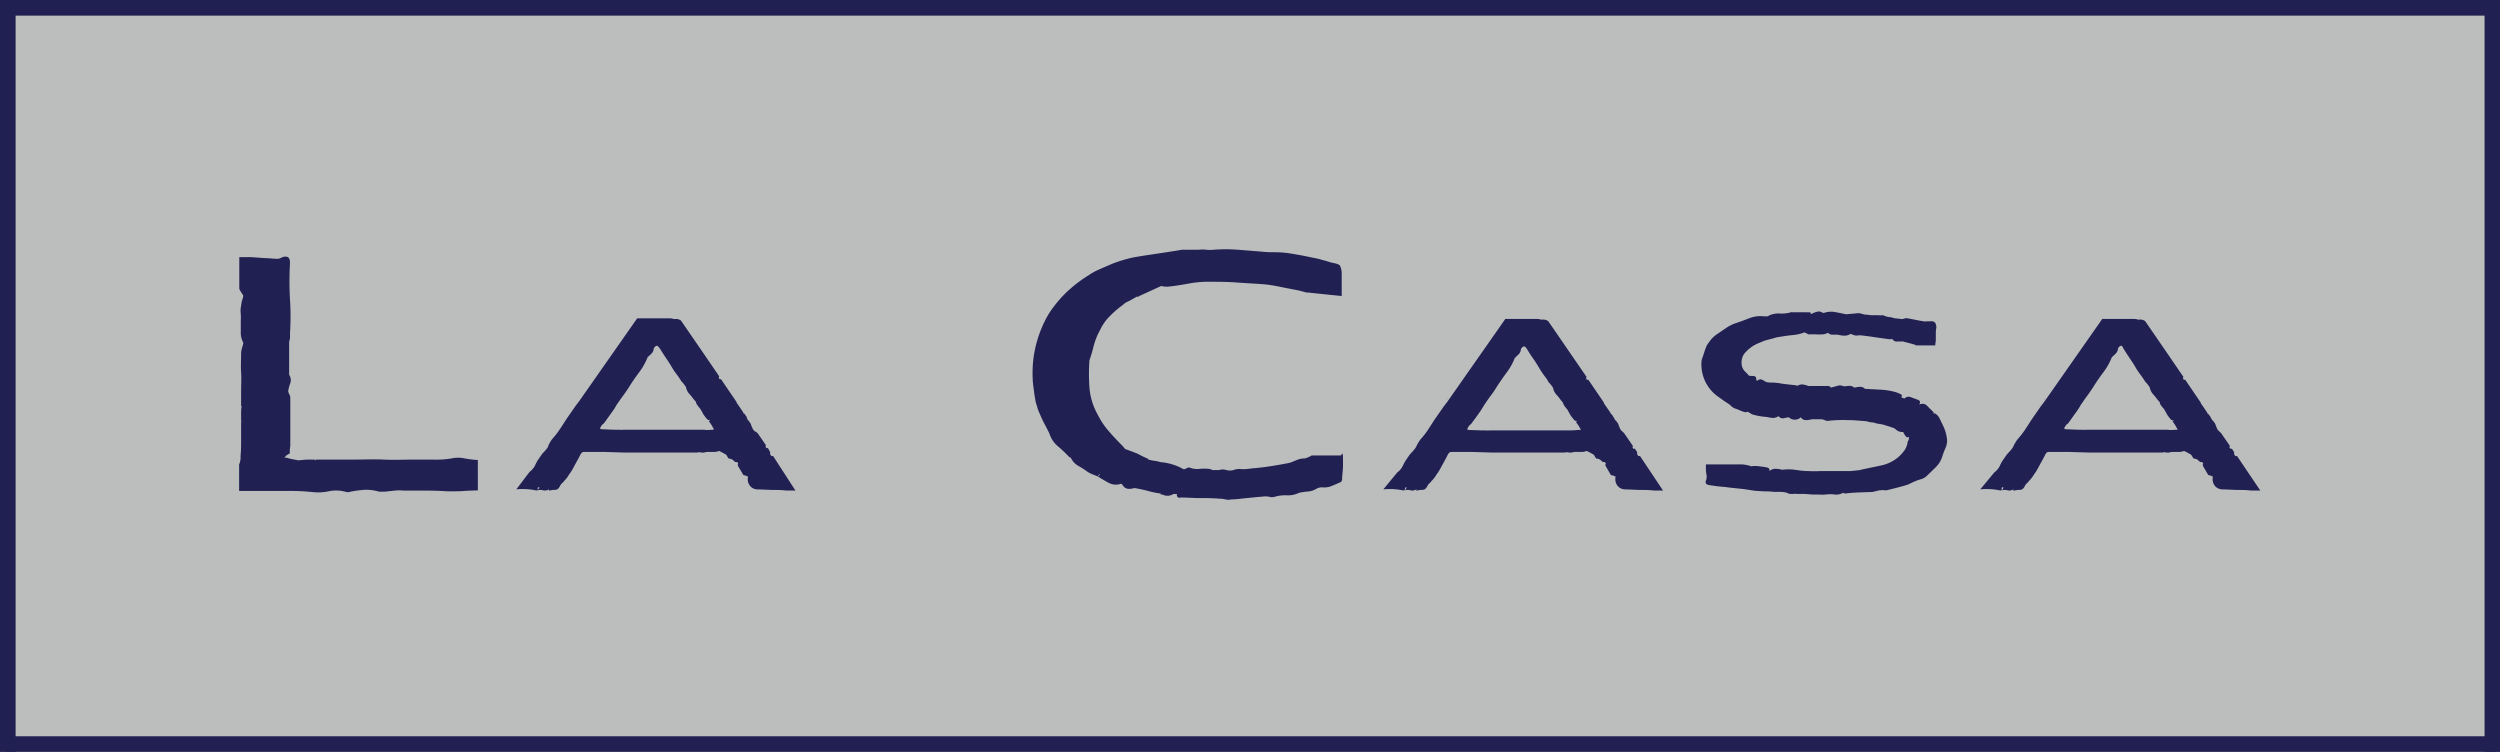 <svg xmlns="http://www.w3.org/2000/svg" viewBox="0 0 301.41 90.65"><rect x="0" y="0" width="301.41" height="90.65" fill="#808080" stroke="none"/><defs><style>.cls-1{fill:#bcbdbd;}.cls-2{fill:#fff;}.cls-3{fill:#202052;}</style></defs><g id="Layer_2" data-name="Layer 2"><g id="Layer_1-2" data-name="Layer 1"><rect class="cls-1" x="1.87" y="1.88" width="298.61" height="87.84"/><path class="cls-2" d="M77.61,52.88s0,0,0,0a0,0,0,0,1,0,0Z"/><path class="cls-2" d="M175.5,52.88s0,0,0,0a0,0,0,0,1,0,0Z"/><path class="cls-2" d="M247.45,52.88s0,0,0,0a0,0,0,0,1,0,0Z"/><path class="cls-3" d="M93.22,55a.26.26,0,0,0-.2,0l-.17-.24v-.26L92.57,54a.39.39,0,0,0-.14.06,1.7,1.7,0,0,0-.15-.22.27.27,0,0,0,.06-.17l-1-1.45s0,0,0,0A1.18,1.18,0,0,0,91,52a1.27,1.27,0,0,1-.27-.34c-.07-.17-.12-.31-.19-.44a.25.25,0,0,1,0-.09l-.3-.43-.09-.06L90,50.25c0-.06-.07-.12-.11-.17l-.14-.21s0,0-.07,0h0l-.15-.27v0l-.55-.81-.11-.15-.06-.09s0-.06,0-.07l-1.88-2.76a.44.44,0,0,0-.16,0l-.12-.17a1.89,1.89,0,0,0,.06-.18l-1.86-2.72h0l-2.75-4a1,1,0,0,0-.82-.17,1.54,1.54,0,0,0-.53-.1H76.82l-7,10h0c-.12.16-.24.32-.38.49l-1.09,1.57c-.23.35-.45.7-.65,1a10.87,10.87,0,0,1-1.14,1.51l-.11.16a4.29,4.29,0,0,0-.31.55A1.86,1.86,0,0,1,66,54l-.27.33-.34.36-.55.79a5.41,5.41,0,0,0-.33.63,2.21,2.21,0,0,1-.66.78L62.25,59a7.78,7.78,0,0,1,2.35.12.17.17,0,0,0,.12,0,.22.22,0,0,1,.12,0,.58.58,0,0,1,0-.29c0-.06.06-.09.15-.09s0,.16-.05.19-.06.09-.15.19a1.26,1.26,0,0,1,.72,0,.93.93,0,0,0,.67-.12.11.11,0,0,1,0,.09c0,.05,0,.07,0,.07a2.8,2.8,0,0,1,.74-.1q.38,0,.6-.48a1.34,1.34,0,0,1,.24-.32,1.07,1.07,0,0,0,.25-.27,4,4,0,0,0,.34-.38,3.87,3.87,0,0,0,.24-.37l.27-.38.22-.38c.06-.12.58-1.07.65-1.19l.19-.37a1.5,1.5,0,0,1,.19-.31.39.39,0,0,1,.33-.12c.45,0,.78,0,1.21,0h1.31l2.32.07,2.31,0h5.35c.19,0,.39,0,.6,0s.42,0,.65,0V54.5a3.68,3.68,0,0,0,.58.07c.19,0,.28-.08.47-.08.35,0,.58,0,.94,0a2.68,2.68,0,0,0,.53-.12l.28.14h0l.28.15s.07.07.11.06l.15.08c.14.16.26.5.39.5a.74.74,0,0,1,.53.24c.16.17.3.21.41.15h0l.15.18a.32.32,0,0,0,0,.36l.59,1a.29.29,0,0,0,.21.09.3.3,0,0,1,.22.1c.09,0,.15,0,.15.09a1.28,1.28,0,0,0,.24,1.06,1.17,1.17,0,0,0,1,.43l1.68.07c.58,0,1.14,0,1.68.07.38,0,.75,0,1.12,0ZM66.33,58.82s0,0,0,0h0ZM70,48.1a.25.25,0,0,0,0,.07l-.06,0h0s.07-.06.1-.11Zm3.52-5h0l0,0ZM86,51.81c-.19,0-.87.07-1.09,0l-.58,0-1.7,0c-.56,0-1.14,0-1.71,0s-1,0-1.52,0l-1.51,0-1.15,0c-.38,0-.77,0-1.15,0h-.46a1.85,1.85,0,0,1-.46,0H74l-1.45-.06s-.16,0-.18-.05a.38.38,0,0,1,.09-.29c.28-.44.15-.1.46-.52l.93-1.3a3.45,3.45,0,0,0,.25-.37c.07-.11.15-.24.24-.41.26-.37.52-.75.8-1.13s.54-.76.8-1.18.73-1.1,1.14-1.64a8,8,0,0,0,1-1.79c.16-.16.31-.29.46-.43a.93.93,0,0,0,.27-.58.54.54,0,0,1,.38-.38s.08,0,.14.07l.19.21c.26.42.52.83.8,1.24s.54.82.8,1.27a8.48,8.48,0,0,0,.49.7c.16.21.32.45.49.71l.08-.1s0,0,0,0a.5.5,0,0,0-.1.11,4.75,4.75,0,0,1,.62.77v0a1.75,1.75,0,0,0,.38.8,6.81,6.81,0,0,1,.53.65l.31.36s0,0,0,.07.17.37.49.72c.1.16.19.32.29.5a2.41,2.41,0,0,0,.33.5,1.16,1.16,0,0,0,.37.38.4.4,0,0,0,.15,0l.05.09c-.15,0-.19,0,0,.24a3.94,3.94,0,0,1,.31.49,1,1,0,0,0,.14.23l0,.07Z"/><path class="cls-3" d="M57.64,55.44a1.31,1.31,0,0,1-.35,0,13.72,13.72,0,0,1-1.37-.19,3.51,3.51,0,0,0-1.37,0,10.7,10.7,0,0,1-2.27.16c-.79,0-1.55,0-2.28,0-1.26,0-2.49.06-3.71,0s-2.45,0-3.71,0H38.15s-.1,0-.19.14v-.14c-.35,0-.67,0-1,0l-1,.09-.67-.13a5.5,5.5,0,0,1-.75-.19h-.25c.12-.14.17-.19.13-.19a4.34,4.34,0,0,1,.52-.33,4.54,4.54,0,0,1,.06-.9c0-1,0-2,0-2.93s0-1.91,0-2.85a.85.85,0,0,0-.1-.4,2.66,2.66,0,0,1-.16-.39,5,5,0,0,1,.26-1,1.12,1.12,0,0,0-.14-1V41.29c0-.18.08-.34.1-.49a4.53,4.53,0,0,0,0-.55,32.7,32.7,0,0,0,0-4.2,37.84,37.84,0,0,1,0-4.26v-.14c0-.61-.29-.83-.9-.65l-.29.14a.83.83,0,0,1-.28.06c-.56,0-1.11-.08-1.68-.09L30.26,31H28.85V34.8a1.5,1.5,0,0,0,.19.38c.08.14.18.26.26.4s-.08.51-.14.74-.08.49-.13.75a2.88,2.88,0,0,0,0,.78,6.87,6.87,0,0,1,0,.79c0,.47,0,.93,0,1.36a2.46,2.46,0,0,0,.3,1.3c0,.22-.1.45-.16.68a2.66,2.66,0,0,0-.1.75c0,.74-.05,1.47,0,2.2s0,1.48,0,2.21c0,.3,0,.61,0,.91s0,.61,0,.9h.06a5.87,5.87,0,0,0-.06,1c0,.21,0,.42,0,.58a3.57,3.57,0,0,1,0,.58V53c0,.65,0,1.3-.07,2A2.12,2.12,0,0,1,28.83,56v3.19l1.05,0c.8,0,1.63,0,2.48,0H35a25.59,25.59,0,0,1,2.63.13,6.06,6.06,0,0,0,2-.09,4.27,4.27,0,0,1,2.12.09,1,1,0,0,0,.58-.06A16.11,16.11,0,0,1,44,59.05a5.63,5.63,0,0,1,1.72.23h.65l1.18-.13a5.82,5.82,0,0,1,1.18,0l2.64,0q1.34,0,2.64.09c.73,0,1.49,0,2.25-.07l1.35-.05V55.44Zm-19.88.31Z"/><path class="cls-3" d="M197.74,55a.25.25,0,0,0-.2,0l-.16-.24v-.26l-.29-.42a.3.3,0,0,0-.13.06l-.15-.22a.26.26,0,0,0,.05-.17l-1-1.45s0,0,0,0a1,1,0,0,0-.27-.28,1.27,1.27,0,0,1-.27-.34c-.07-.17-.12-.31-.19-.44a.63.63,0,0,0,0-.09l-.3-.43-.09-.06c-.07-.12-.12-.24-.19-.34s-.07-.12-.11-.17l-.13-.21a.11.11,0,0,0-.07,0h0l-.14-.27v0l-.56-.81-.11-.15a.73.73,0,0,0-.05-.09l0-.07-1.88-2.76a.5.5,0,0,0-.17,0l-.12-.17a.83.83,0,0,0,.07-.18l-1.87-2.72h0l-2.75-4a1.05,1.05,0,0,0-.83-.17,1.5,1.5,0,0,0-.53-.1h-3.81l-7,10h0l-.38.49-1.1,1.57c-.23.35-.45.7-.65,1a9.5,9.5,0,0,1-1.14,1.51l-.1.16a4.37,4.37,0,0,0-.32.55,1.86,1.86,0,0,1-.19.34l-.27.33-.34.36-.55.79c-.12.2-.23.42-.33.63a2.12,2.12,0,0,1-.66.78L166.78,59a7.73,7.73,0,0,1,2.34.12q.1,0,.12,0a.29.29,0,0,1,.12,0,.57.57,0,0,1,.06-.29q0-.09.15-.09a.24.24,0,0,1-.06.19s0,.09-.15.19a1.26,1.26,0,0,1,.72,0,.94.94,0,0,0,.68-.12.1.1,0,0,1,0,.09c0,.05,0,.07,0,.07a2.82,2.82,0,0,1,.75-.1c.24,0,.44-.16.59-.48a1.15,1.15,0,0,1,.25-.32,1.25,1.25,0,0,0,.24-.27,4,4,0,0,0,.34-.38,2.58,2.58,0,0,0,.24-.37c.1-.13.19-.26.27-.38s.15-.26.22-.38l.65-1.19c.07-.11.12-.23.19-.37a2.1,2.1,0,0,1,.19-.31.43.43,0,0,1,.34-.12c.45,0,.77,0,1.2,0h1.33l2.32.07,2.31,0h5.35c.19,0,.39,0,.59,0s.42,0,.65,0V54.5a3.66,3.66,0,0,0,.59.07c.19,0,.28-.08.47-.08.35,0,.58,0,.93,0a2.4,2.4,0,0,0,.53-.12l.29.14h0l.28.15s.07.07.11.06l.15.08c.13.16.26.5.39.5a.74.74,0,0,1,.53.24c.16.17.3.21.41.15h0l.15.18a.32.32,0,0,0,0,.36l.58,1a.33.33,0,0,0,.22.09.3.3,0,0,1,.22.1c.09,0,.15,0,.15.09a1.28,1.28,0,0,0,.24,1.06,1.17,1.17,0,0,0,1,.43l1.68.07c.58,0,1.14,0,1.68.07.38,0,.74,0,1.12,0Zm-26.89,3.83s0,0,0,0h0Zm3.71-10.73a.25.25,0,0,1,0,.07.07.07,0,0,1-.05,0h0s.05,0,.09-.11Zm3.51-5h.05l-.05,0Zm12.4,8.73c-.19,0-.86.07-1.08.06l-.58,0c-.59,0-1.15,0-1.71,0l-1.71,0-1.51,0c-.5,0-1,0-1.52,0s-.77,0-1.15,0l-1.15,0h-.46a1.85,1.85,0,0,1-.46,0h-.58l-1.45-.05s-.16,0-.19-.06a.38.38,0,0,1,.09-.28c.29-.45.15-.11.46-.53s.63-.85.94-1.3a2.92,2.92,0,0,0,.24-.37c.07-.1.15-.24.25-.4.25-.38.51-.76.79-1.14a11.59,11.59,0,0,0,.8-1.18c.36-.54.73-1.09,1.14-1.64a7.53,7.53,0,0,0,1-1.78l.46-.44a.88.88,0,0,0,.27-.58.58.58,0,0,1,.38-.38s.08,0,.15.07.12.15.19.22c.25.42.51.82.8,1.23s.54.83.8,1.27c.16.26.32.49.48.71a5.71,5.71,0,0,1,.49.7.73.73,0,0,1,.08-.09s0,0,0,0a1.14,1.14,0,0,0-.11.11,5.22,5.22,0,0,1,.62.77v0a1.71,1.71,0,0,0,.38.8,5.56,5.56,0,0,1,.53.65l.31.37s0,0,0,.06.16.37.49.72l.28.5a2.1,2.1,0,0,0,.34.5c.16.23.28.36.36.38a.26.26,0,0,0,.15,0l.06.09c-.15,0-.19,0,0,.25a2.94,2.94,0,0,1,.32.49,1.1,1.1,0,0,0,.13.23l0,.06Z"/><path class="cls-3" d="M269.72,55a.28.28,0,0,0-.21,0l-.16-.24v-.26l-.28-.42a.39.39,0,0,0-.14.06,1.7,1.7,0,0,0-.15-.22.27.27,0,0,0,.06-.17l-1-1.45s0,0,0,0a1.18,1.18,0,0,0-.27-.28,1.1,1.1,0,0,1-.27-.34c-.07-.17-.12-.31-.19-.44a.25.25,0,0,1,0-.09l-.3-.43-.1-.06a2.74,2.74,0,0,0-.19-.34c0-.06-.06-.12-.1-.17l-.14-.21s0,0-.07,0h0l-.15-.27v0l-.55-.81-.11-.15-.06-.09s0-.06,0-.07l-1.88-2.76a.44.44,0,0,0-.16,0l-.12-.17a1.89,1.89,0,0,0,.06-.18l-1.86-2.72h0l-2.75-4a1,1,0,0,0-.82-.17,1.54,1.54,0,0,0-.53-.1h-3.82l-7,10h0c-.12.16-.24.32-.38.49l-1.09,1.57c-.23.35-.45.7-.65,1a10.87,10.87,0,0,1-1.14,1.51l-.11.16a4.29,4.29,0,0,0-.31.55,2.74,2.74,0,0,1-.19.34l-.27.33-.34.36-.55.79a4.21,4.21,0,0,0-.33.63,2.21,2.21,0,0,1-.66.78L238.75,59a7.78,7.78,0,0,1,2.35.12.17.17,0,0,0,.12,0,.22.22,0,0,1,.12,0,.58.58,0,0,1,0-.29c0-.06.06-.09.15-.09s0,.16,0,.19-.06.09-.15.19a1.26,1.26,0,0,1,.72,0,.93.93,0,0,0,.67-.12.1.1,0,0,1,0,.09c0,.05,0,.07.06.07a2.8,2.8,0,0,1,.74-.1q.38,0,.6-.48a1.34,1.34,0,0,1,.24-.32,1.07,1.07,0,0,0,.25-.27,2.9,2.9,0,0,0,.33-.38,2.68,2.68,0,0,0,.25-.37l.27-.38.22-.38c.06-.12.58-1.07.65-1.19l.19-.37a2.13,2.13,0,0,1,.18-.31.43.43,0,0,1,.34-.12c.45,0,.78,0,1.21,0h1.33l2.31.07,2.32,0h5.34c.19,0,.4,0,.6,0s.42,0,.65,0V54.5a3.68,3.68,0,0,0,.58.07c.19,0,.29-.08.48-.08.35,0,.58,0,.93,0a2.53,2.53,0,0,0,.53-.12l.28.14h0l.29.15a.1.1,0,0,0,.1.06l.15.08c.14.16.26.5.4.5a.72.72,0,0,1,.52.24c.17.17.3.21.41.15h0l.15.18a.34.34,0,0,0,0,.36l.58,1a.31.31,0,0,0,.22.09.28.28,0,0,1,.21.1c.1,0,.15,0,.15.09a1.28,1.28,0,0,0,.24,1.06,1.19,1.19,0,0,0,1,.43l1.67.07c.59,0,1.14,0,1.68.07.38,0,.75,0,1.13,0Zm-26.89,3.81s0,0,0,0h0Zm3.71-10.72a.25.25,0,0,0,0,.07s0,0-.06,0h0a.27.27,0,0,0,.1-.11Zm3.51-5h0l0,0Zm12.4,8.72c-.19,0-.87.07-1.09,0l-.58,0-1.7,0c-.56,0-1.14,0-1.71,0s-1,0-1.52,0l-1.51,0-1.15,0c-.38,0-.78,0-1.15,0h-.46a2,2,0,0,1-.47,0h-.58l-1.45-.06s-.16,0-.19-.05a.38.38,0,0,1,.1-.29c.28-.44.15-.1.46-.52l.93-1.3a3.45,3.45,0,0,0,.25-.37c.07-.11.15-.24.24-.41.26-.37.52-.75.8-1.13s.54-.76.8-1.18.73-1.1,1.14-1.64a7.56,7.56,0,0,0,1-1.79l.46-.43a.94.94,0,0,0,.28-.58.53.53,0,0,1,.37-.38s.09,0,.15.07L256,42c.26.42.52.83.8,1.24s.54.82.8,1.27a8.48,8.48,0,0,0,.49.7c.16.21.32.45.49.71l.08-.1,0,0a.5.5,0,0,0-.1.11,4.75,4.75,0,0,1,.62.77v0a1.75,1.75,0,0,0,.38.8,6.81,6.81,0,0,1,.53.65l.31.36a.1.1,0,0,0,0,.07c0,.12.17.37.49.72.1.16.19.32.29.5a2.41,2.41,0,0,0,.33.5,1.16,1.16,0,0,0,.37.38.4.4,0,0,0,.15,0l.05.09c-.15,0-.19,0,0,.24a3.94,3.94,0,0,1,.31.49,1,1,0,0,0,.14.23l0,.07Z"/><path class="cls-3" d="M161.66,54.91h-3.52L158,55l-.3.14-.35.13a2.38,2.38,0,0,0-.65.07c-.26.08-.52.19-.79.3a3,3,0,0,1-.78.23c-1.3.25-2.6.46-3.9.58-.3,0-.6.08-.88.09a3.73,3.73,0,0,1-.88,0,2.08,2.08,0,0,0-.75.13,1.63,1.63,0,0,1-.88,0,1.29,1.29,0,0,0-.84,0s-.69,0-.84,0a1.09,1.09,0,0,0-.39-.14,5.62,5.62,0,0,0-1.16,0,2.42,2.42,0,0,1-1.11-.13.43.43,0,0,0-.33,0,1.92,1.92,0,0,1-.39.17l0,0-.09,0a6.68,6.68,0,0,0-2.87-.86h.07a4.6,4.6,0,0,0-.75-.16,3.06,3.06,0,0,1-.68-.16l-.06.07V55.4l.06-.07c-.21-.08-.44-.19-.67-.3s-.46-.23-.68-.35l-.68-.26-.67-.25h-.07l-.23-.26a2.68,2.68,0,0,0-.23-.26c-.57-.57-1.1-1.14-1.6-1.72A9.27,9.27,0,0,1,132.35,50a7.89,7.89,0,0,1-1-3.25,23.83,23.83,0,0,1,0-3.38v.06c.18-.51.33-1,.46-1.55a10,10,0,0,1,.52-1.51c.17-.35.35-.67.51-1a7.33,7.33,0,0,1,.58-.84,11.75,11.75,0,0,1,1.95-1.76,1.83,1.83,0,0,1,.56-.39,5.46,5.46,0,0,0,.62-.33l.58-.32s0,.06.07.06.07,0,.07-.06l1.37-.63,1.36-.62h0a2.68,2.68,0,0,0,.91.07c.79-.08,1.56-.21,2.34-.35a12.48,12.48,0,0,1,2.35-.23c1.16,0,2.34,0,3.52.09s2.31.14,3.45.23q1,.12,1.95.33l2,.39c.35.08.68.17,1,.26l.18,0,4.06.42v-.15c0-.43,0-.87,0-1.3s0-.89,0-1.37a2.38,2.38,0,0,0-.19-.81c-.08-.15-.36-.27-.79-.35s-.66-.18-.95-.26l-.94-.26-1.72-.35c-.54-.11-1.13-.2-1.72-.3a12.09,12.09,0,0,0-1.67-.13c-.54,0-1.09,0-1.66-.07l-2.86-.23a19,19,0,0,0-2.92,0,4.62,4.62,0,0,1-.91,0,4,4,0,0,0-.91,0c-.35,0-.69,0-1,0s-.69,0-1,0c-1,.17-2,.32-2.93.46s-1.93.28-2.92.46a16.65,16.65,0,0,0-2.6.78c-.48.22-1,.42-1.44.63a6.76,6.76,0,0,0-1.37.74,15.77,15.77,0,0,0-2.2,1.62,13.81,13.81,0,0,0-1.88,2,10.28,10.28,0,0,0-1.3,2.09,13.56,13.56,0,0,0-.84,2.2,13.75,13.75,0,0,0-.46,2.28,14.08,14.08,0,0,0-.07,2.34c0,.43.08.85.13,1.27s.11.84.19,1.28.17.58.23.85a4.45,4.45,0,0,0,.3.78c.18.44.37.84.58,1.24s.41.78.59,1.16a3.26,3.26,0,0,0,1,1.5,16.66,16.66,0,0,1,1.37,1.3s.06.07.19.07a2.2,2.2,0,0,0,.9,1,9.55,9.55,0,0,1,1.11.71,3.62,3.62,0,0,0,.65.33l.65.26a.26.26,0,0,1,.07-.19l.19-.19-.14.25-.13.14c.43.26.85.51,1.27.74a1.84,1.84,0,0,0,1.53.1.07.07,0,0,0,.07.07l.07.06a.86.86,0,0,0,.65.49,1.94,1.94,0,0,0,.78-.09,15.37,15.37,0,0,1,1.53.32,12.58,12.58,0,0,0,1.53.33.19.19,0,0,1,.14-.07h0a.58.58,0,0,1-.11.13.55.55,0,0,0,.23.07.59.59,0,0,1,.23.07,1.29,1.29,0,0,0,1.16-.13l.44,0a.32.32,0,0,0,.43.42c.73,0,1.5.07,2.28.07s1.55,0,2.34.07a3,3,0,0,1,.78.09,1.48,1.48,0,0,0,.72,0c.61,0,1.22-.1,1.86-.16s1.24-.13,1.85-.17a2.47,2.47,0,0,1,.81,0,1.18,1.18,0,0,0,.75,0,4.34,4.34,0,0,1,1.43-.16,3,3,0,0,0,1.44-.3,7.45,7.45,0,0,1,1.07-.16,2.3,2.3,0,0,0,1.07-.35,1.44,1.44,0,0,1,.84-.14,2.4,2.4,0,0,0,1-.19c.3-.13.61-.25.91-.39a.41.41,0,0,0,.32-.39c0-.48.08-.95.1-1.4s0-.92,0-1.39a1,1,0,0,0-.07-.35Z"/><path class="cls-3" d="M234.75,53.06a5,5,0,0,0-.53-1.83l-.37-.77a1.37,1.37,0,0,0-.59-.63s-.08,0-.15.1l0-.07a.15.15,0,0,1,.06-.07,3,3,0,0,0-.37-.4l-.41-.41a.77.77,0,0,0-1-.19.67.67,0,0,0,.09-.34q0-.14-.24-.24c-.16-.07-.31-.12-.43-.16l-.44-.17a.69.69,0,0,0-.76.17l-.4-.15c.08-.12.11-.21.09-.26s-.31-.23-.81-.38a8.11,8.11,0,0,0-1.8-.28l-1.85-.1a.74.74,0,0,0-.63-.24c-.23,0-.44.07-.67.09a.81.81,0,0,0-.6-.21l-.65.06a1,1,0,0,0-.77-.06l-.77.21c-.13-.12-.23-.19-.29-.19-.42,0-.82,0-1.23,0l-1.18,0h0a5.54,5.54,0,0,0-.58-.17,1,1,0,0,0-.62.07.37.37,0,0,1-.38,0l-.87-.09-.81-.1a6.54,6.54,0,0,0-.94-.12c-.31,0-.59,0-.89-.07a2.17,2.17,0,0,1-.34-.19,1.2,1.2,0,0,0-.34-.14.64.64,0,0,0-.24.06,1.06,1.06,0,0,1-.24.12.53.53,0,0,1-.06-.24.3.3,0,0,0-.09-.24.39.39,0,0,0-.29-.1.78.78,0,0,0-.24,0,.43.43,0,0,1-.24-.06v.06a3.42,3.42,0,0,0-.29-.34l-.28-.28a1.44,1.44,0,0,1-.34-1,1.78,1.78,0,0,1,.28-1,4.29,4.29,0,0,1,1.93-1.4A4.86,4.86,0,0,1,213,41l.81-.21a3.8,3.8,0,0,1,.58-.15l.63-.1c.44-.07.88-.12,1.29-.16a5.08,5.08,0,0,0,1.25-.31c.16.09.33.17.49.24h.86a5.39,5.39,0,0,0,.82,0,.93.93,0,0,0,.34-.06c.08,0,.18-.08.31-.13a.78.78,0,0,0,.54.23h.65a3.43,3.43,0,0,0,.77.12,1.27,1.27,0,0,0,.77-.22l.27.1a1.42,1.42,0,0,0,.27.09,1.57,1.57,0,0,0,.41,0,1,1,0,0,1,.37,0c.54.06,1.06.13,1.57.21l1.57.22a1.42,1.42,0,0,0,.58,0,.6.6,0,0,0,.53.31,6,6,0,0,1,.62,0v-.05a5.69,5.69,0,0,0,.59.16l.6.16a.84.84,0,0,0,.24.07.39.39,0,0,1,.25.12h2.34a5.73,5.73,0,0,1,.07-.58.11.11,0,0,0,0-.07.19.19,0,0,1,0-.12v-.68a3.79,3.79,0,0,1,.06-.67,1.1,1.1,0,0,0-.15-.63.67.67,0,0,0-.58-.15h-.44a1.28,1.28,0,0,1-.38,0c-.35-.07-.7-.12-1-.19l-1-.19a.84.84,0,0,0-.31.05,1.28,1.28,0,0,1-.32.06,5.41,5.41,0,0,0-.58-.07,2.07,2.07,0,0,1-.58-.12,4.13,4.13,0,0,0-.49-.07A4.44,4.44,0,0,1,227,38a2.26,2.26,0,0,1-.58,0h-.65a2.88,2.88,0,0,1-.59-.05,2.6,2.6,0,0,1-.56-.07,2.42,2.42,0,0,0-.5-.12c-.26,0-.51.05-.77.06l-.77.07c-.45-.09-.9-.19-1.36-.27a2.62,2.62,0,0,0-1.35.12l-.31-.12a.76.76,0,0,0-.31-.07,2.76,2.76,0,0,0-.92.34c0-.19-.11-.27-.22-.24a2,2,0,0,1-.31,0h-1.49a.63.63,0,0,1-.19,0,.24.24,0,0,0-.19,0,4.12,4.12,0,0,1-1.35.15,2.67,2.67,0,0,0-1.3.24.36.36,0,0,1-.28.1h-.31a3.75,3.75,0,0,0-1.82.24c-.59.23-1.16.44-1.74.63a5,5,0,0,0-1,.52l-1,.68A3.56,3.56,0,0,0,206,41.33a1.71,1.71,0,0,0-.32.56c-.08.2-.15.4-.21.59s-.14.45-.22.65a1.75,1.75,0,0,0-.12.65A4.75,4.75,0,0,0,207,47.72l.81.58c.29.19.59.38.87.59h-.05a.83.83,0,0,0,.21.16l.22.16a5.49,5.49,0,0,1,.65.24,4.09,4.09,0,0,0,.7.25.57.57,0,0,0,.29-.06l.34.19a1.08,1.08,0,0,0,.28.15,8,8,0,0,0,1.68.29,5.4,5.4,0,0,0,.72.12,1.2,1.2,0,0,0,.71-.22l.07-.08h0l-.08.07a.62.62,0,0,0,.6.27,5.8,5.8,0,0,1,.65-.12,1.06,1.06,0,0,0,1.45,0,.69.69,0,0,0,.58.34,2.71,2.71,0,0,0,.72-.1h1.24a2.29,2.29,0,0,1,.37.12.73.73,0,0,0,.36.07,15.67,15.67,0,0,1,2.36-.09c.77,0,1.54.08,2.32.14a2.22,2.22,0,0,0,.58.13,1.58,1.58,0,0,1,.53.12l.4.07.37.06c.35.1.76.23,1.2.38a.93.93,0,0,1,.38.19,1.13,1.13,0,0,0,.92.34c.23.45.4.66.5.65a.62.62,0,0,0,.18-.08,1.53,1.53,0,0,1,0,.38.92.92,0,0,0-.14.26,2.26,2.26,0,0,1-.43,1.08,4.93,4.93,0,0,1-.81.84,4.75,4.75,0,0,1-2.05.93l-2.19.46a2.7,2.7,0,0,1-.68.12l-.71.07c-.19,0-.38,0-.56,0s-.36,0-.55,0h-.87l-1.61,0a14.44,14.44,0,0,1-1.61,0c-.52,0-1-.08-1.52-.15a5.53,5.53,0,0,0-1.52,0,3.34,3.34,0,0,0-.77-.12,1.07,1.07,0,0,0-.77.27.5.5,0,0,0-.09-.34,1,1,0,0,0-.38-.12l-.38-.07c-.23,0-.45-.06-.65-.07s-.42,0-.65,0l-.06.1-.05-.06s.05,0,.05,0,0,0,.06,0a5,5,0,0,0-1.14-.24l-.38,0h-4c0,.17,0,.35,0,.52a4,4,0,0,0,.07.72,1.22,1.22,0,0,1-.07.72c-.09.28,0,.46.38.53l1,.15,1,.09c.44.07.88.11,1.27.15s.83.08,1.27.15l1,.15,1.11.07c.38,0,.76,0,1.11.06h.72a4.44,4.44,0,0,1,.71.06,1.71,1.71,0,0,1,.27.09l.28.1c.16,0,.31,0,.43,0a1.32,1.32,0,0,1,.43,0l.94,0,.89.07.84,0a4.25,4.25,0,0,0,.8,0,4.11,4.11,0,0,1,1.05,0,1.69,1.69,0,0,0,1.06-.22.33.33,0,0,0,.24.1c.55-.07,1.1-.11,1.67-.13l1.66-.06a.19.19,0,0,0,.15-.06.27.27,0,0,1,.15,0,2.11,2.11,0,0,1,.77-.15.71.71,0,0,1,.29,0,.85.85,0,0,0,.34,0l1.24-.31c.42-.11.86-.23,1.3-.37a3.26,3.26,0,0,1,.34-.16,2.75,2.75,0,0,1,.34-.16,5.21,5.21,0,0,1,.84-.31,1.72,1.72,0,0,0,.74-.41l1.09-1.06a3.08,3.08,0,0,0,.8-1.35,8.53,8.53,0,0,1,.33-.87A2.36,2.36,0,0,0,234.75,53.06Zm-16.28-2.7h0l.12-.11h0Z"/><rect class="cls-3" y="0.01" width="1.87" height="90.65"/><rect class="cls-3" x="299.55" y="0.97" width="1.87" height="89.68"/><rect class="cls-3" x="0.1" width="301.31" height="1.87"/><rect class="cls-3" x="0.78" y="88.77" width="300.19" height="1.87"/></g></g></svg>